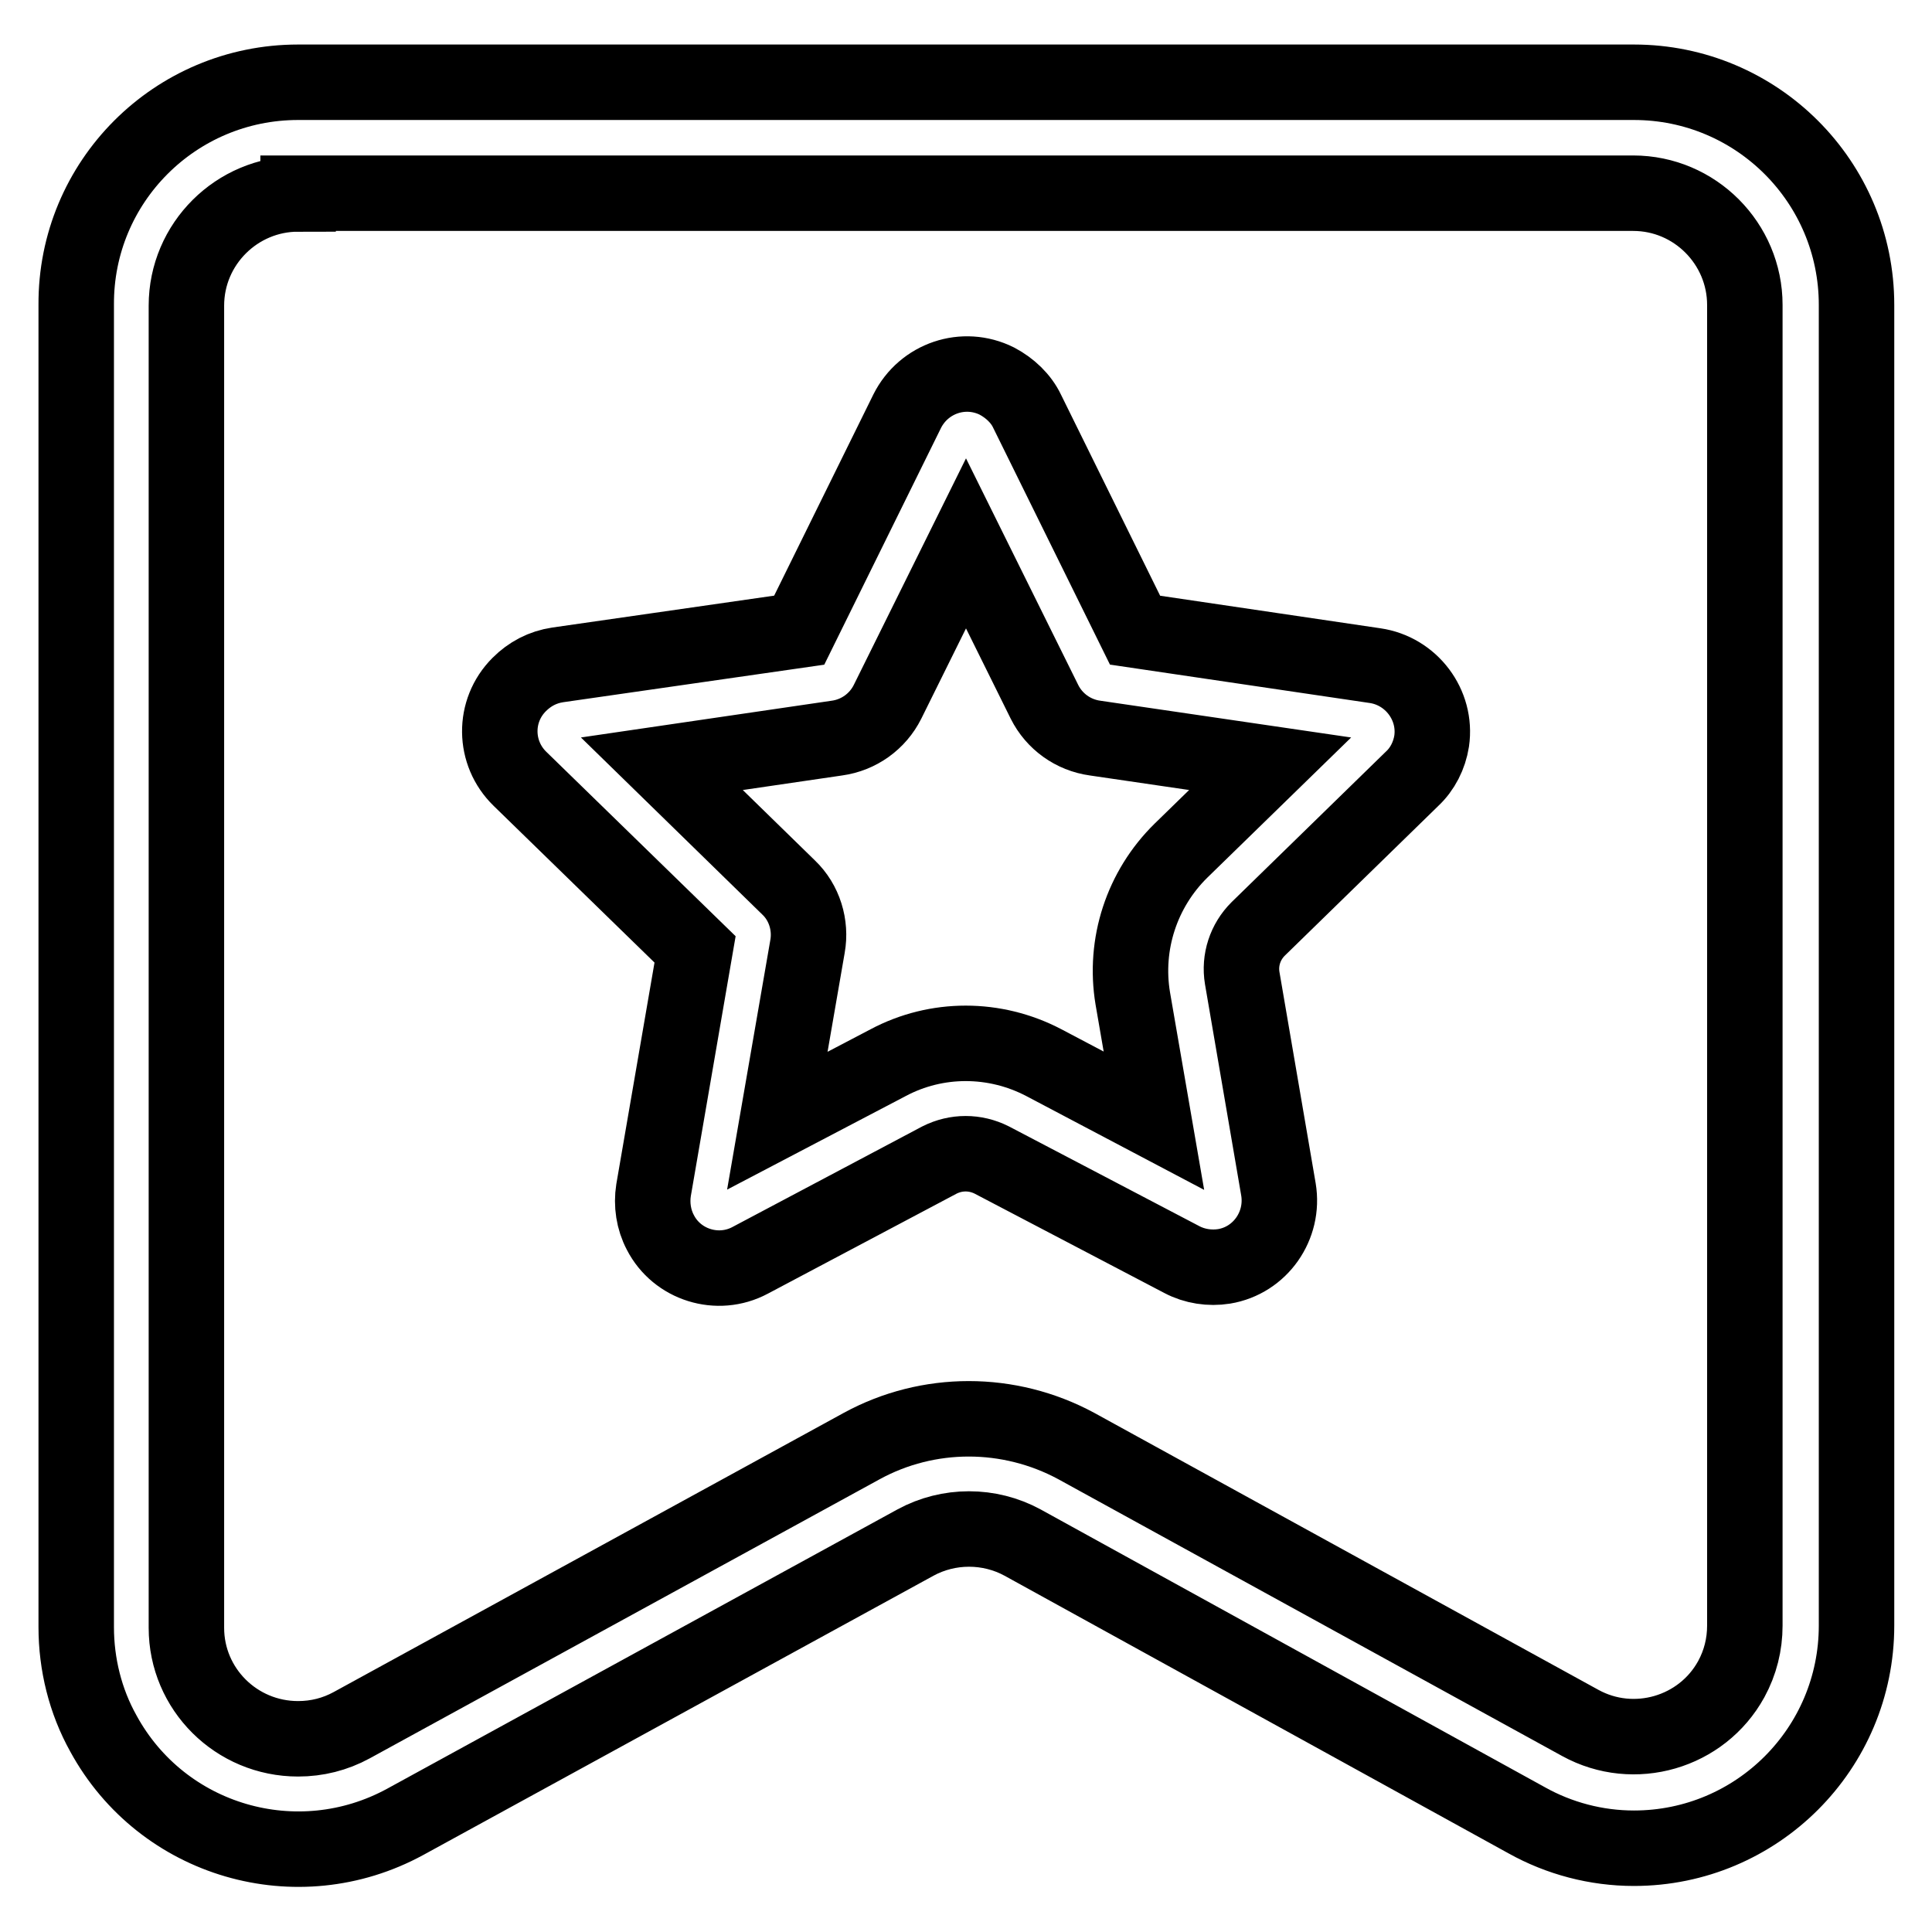 <?xml version="1.0" encoding="utf-8"?>
<!-- Svg Vector Icons : http://www.onlinewebfonts.com/icon -->
<!DOCTYPE svg PUBLIC "-//W3C//DTD SVG 1.1//EN" "http://www.w3.org/Graphics/SVG/1.1/DTD/svg11.dtd">
<svg version="1.1" xmlns="http://www.w3.org/2000/svg" xmlns:xlink="http://www.w3.org/1999/xlink" x="0px" y="0px" viewBox="0 0 256 256" enable-background="new 0 0 256 256" xml:space="preserve">
<g> <path stroke-width="10" fill-opacity="0" stroke="#000000"  d="M39.5,25.7c-8.1,0-14.8,6.6-14.8,14.8v175.2c0,8.1,6.6,14.7,14.8,14.7c2.5,0,4.9-0.6,7.1-1.8l67.6-37 c8.8-4.8,19.5-4.8,28.4,0l66.8,36.7c7.1,3.9,16.1,1.3,20-5.8c1.2-2.2,1.8-4.6,1.8-7.1v-175c0-8.1-6.6-14.8-14.8-14.8H39.5z  M39.5,10.9h177c16.3,0,29.5,13.2,29.5,29.5v175c0,16.3-13.2,29.5-29.5,29.5c-5,0-9.9-1.3-14.2-3.7l-66.8-36.8 c-4.4-2.4-9.8-2.4-14.2,0l-67.6,37c-14.3,7.8-32.2,2.6-40-11.7c-2.4-4.3-3.6-9.2-3.6-14.1V40.4C10,24.1,23.2,10.9,39.5,10.9z"/> <path stroke-width="10" fill-opacity="0" stroke="#000000"  d="M117.7,140.8c6.4-3.4,14.1-3.4,20.6,0l14.6,7.7l-2.8-16.2c-1.2-7.2,1.2-14.5,6.4-19.6l11.8-11.5l-23.2-3.4 c-2.9-0.4-5.4-2.2-6.7-4.8l-10.4-21l-10.4,21c-1.3,2.6-3.8,4.4-6.7,4.8l-23.2,3.4l16.8,16.4c2.1,2,3,5,2.5,7.8l-4,23.1L117.7,140.8 z M182.2,88.2c4.8,0.7,8.2,5.2,7.5,10c-0.3,1.9-1.2,3.7-2.6,5l-20.4,19.9c-1.7,1.7-2.5,4.1-2.1,6.5l4.8,28 c0.8,4.8-2.4,9.4-7.2,10.2c-1.9,0.3-3.9,0-5.6-0.9l-25.2-13.2c-2.2-1.1-4.7-1.1-6.9,0L99.4,167c-4.3,2.3-9.7,0.6-11.9-3.7 c-0.9-1.7-1.2-3.7-0.9-5.6l5.5-31.9l-23.2-22.6c-3.5-3.4-3.6-9-0.1-12.5c1.4-1.4,3.1-2.3,5.1-2.6l32-4.6l14.3-29 c2.2-4.4,7.5-6.2,11.9-4c1.7,0.9,3.2,2.3,4,4l14.3,29L182.2,88.2L182.2,88.2z"/></g>
</svg>